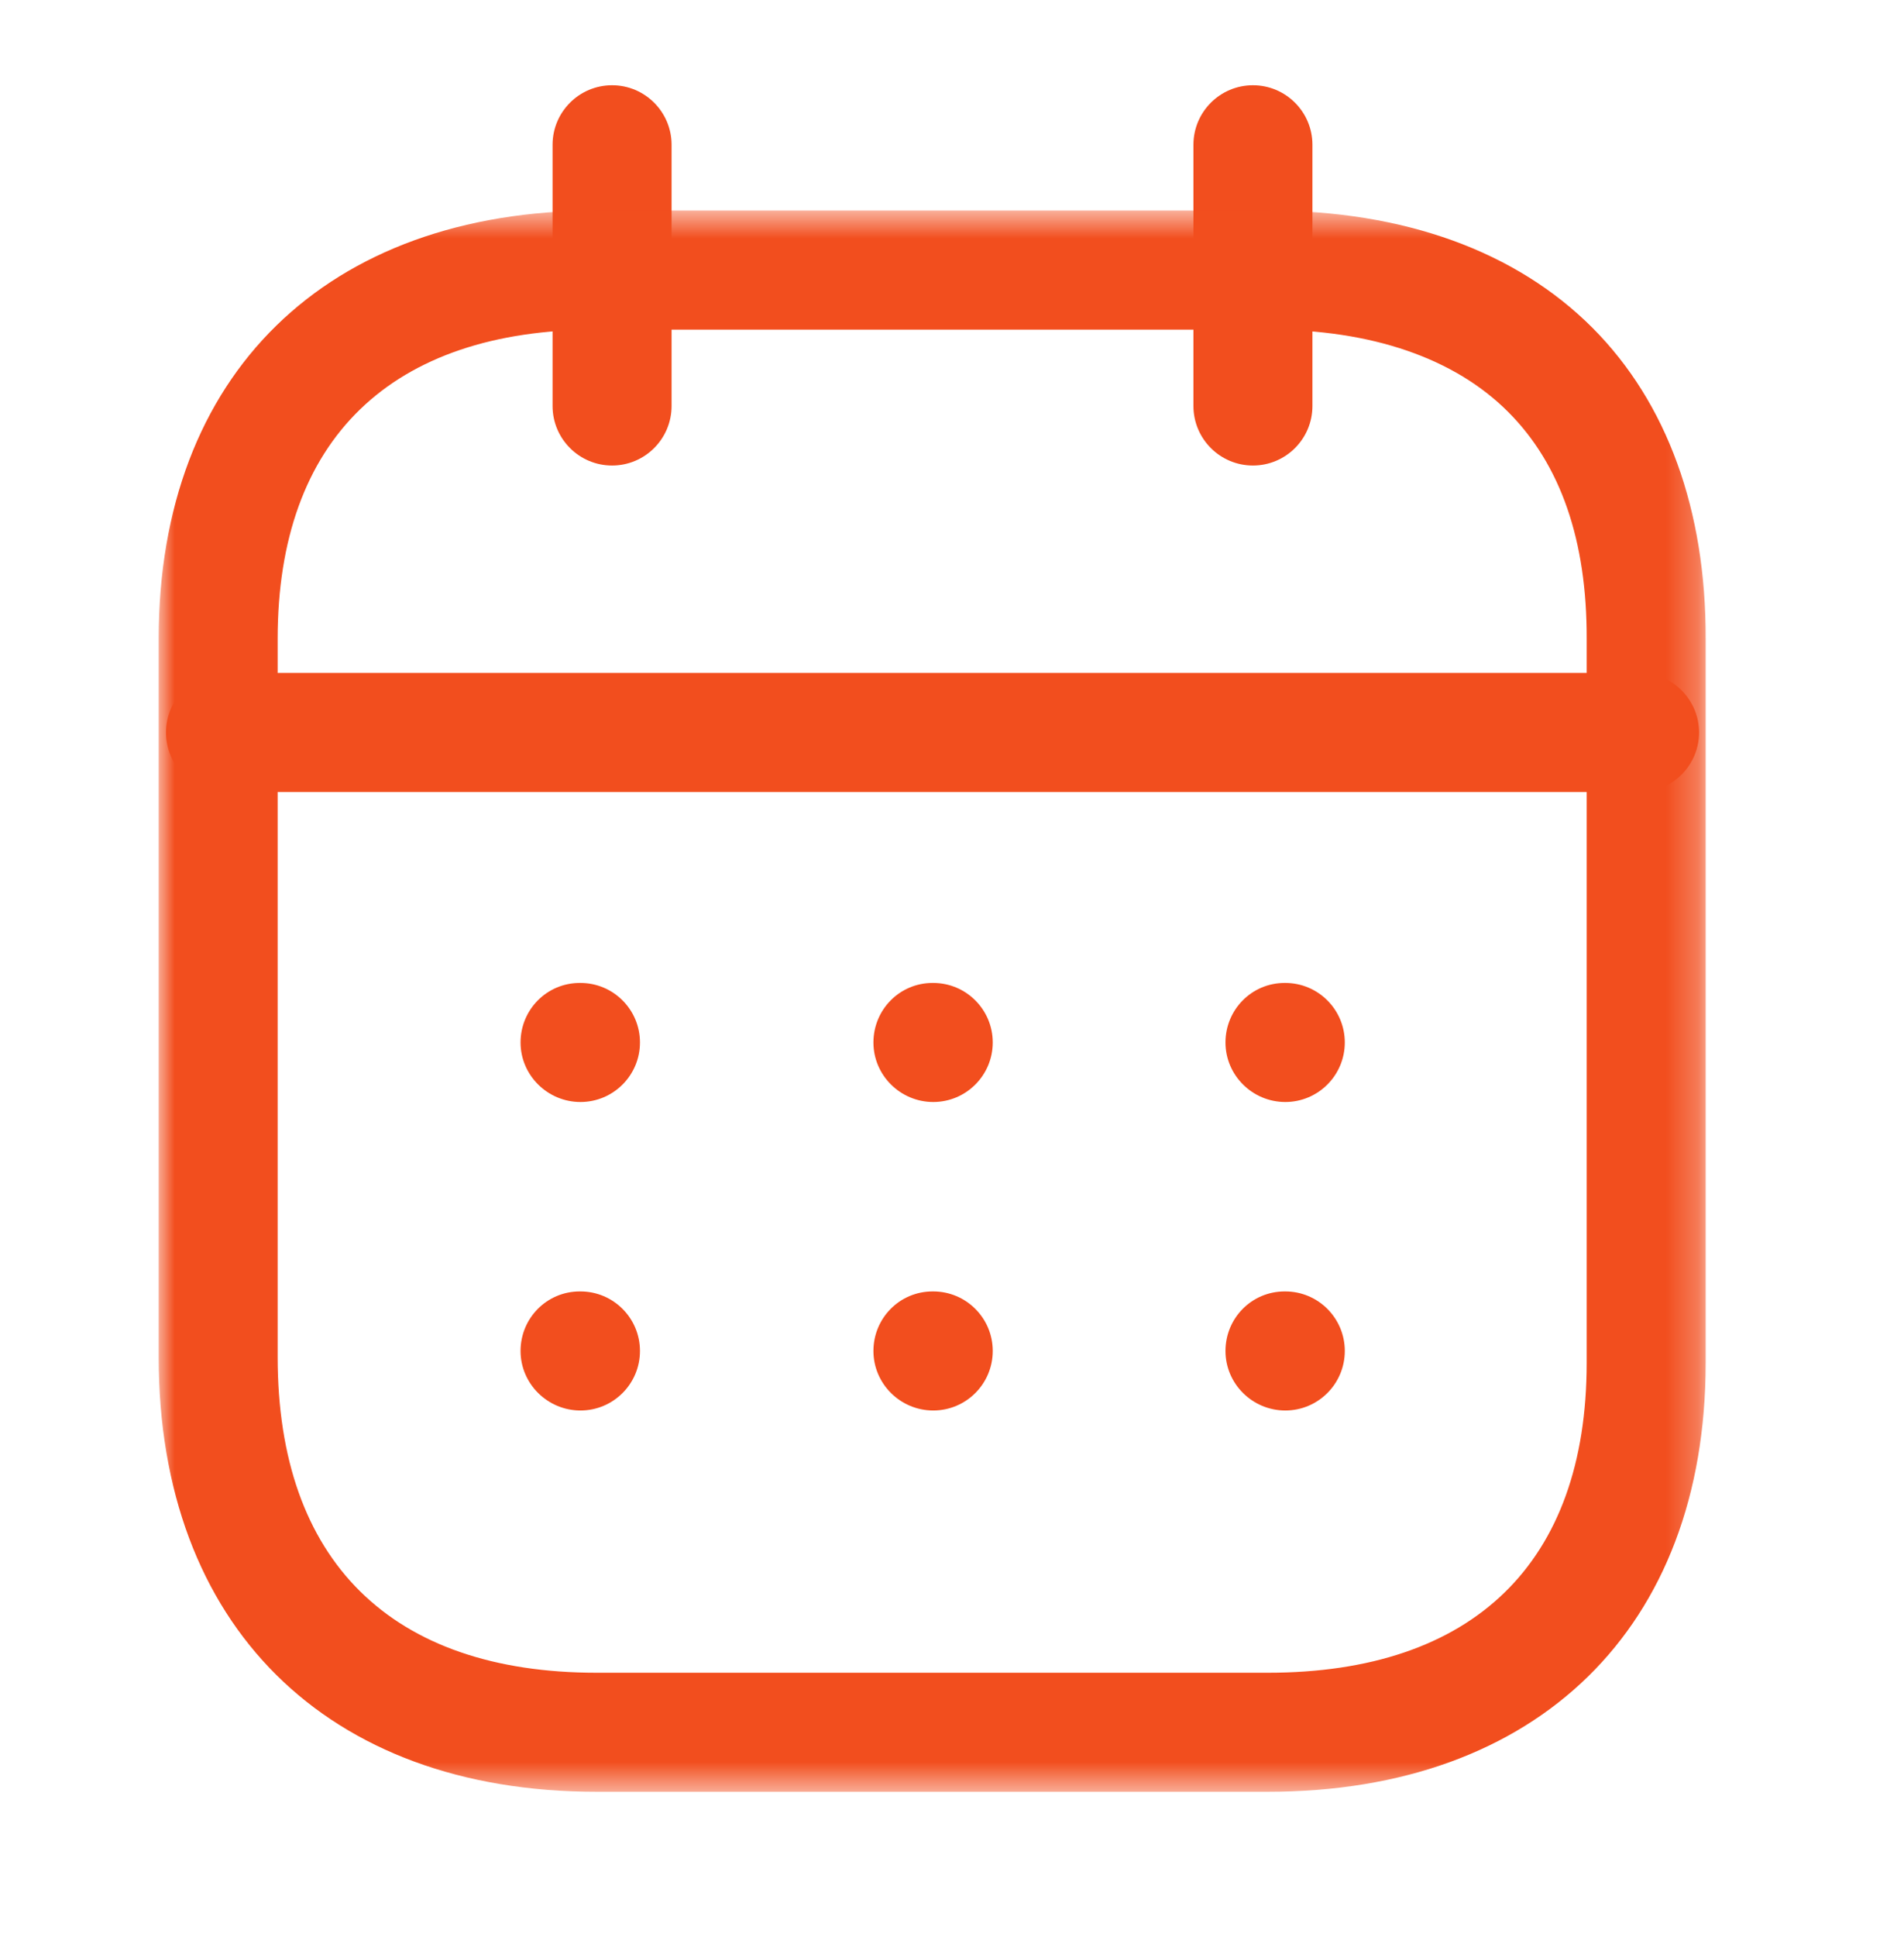 <svg width="60" height="61" viewBox="0 0 60 61" fill="none" xmlns="http://www.w3.org/2000/svg">
<path fill-rule="evenodd" clip-rule="evenodd" d="M51.666 24.945H7.106C6.071 24.945 5.231 24.105 5.231 23.07C5.231 22.035 6.071 21.195 7.106 21.195H51.666C52.701 21.195 53.541 22.035 53.541 23.07C53.541 24.105 52.701 24.945 51.666 24.945Z" fill="#F24E1E"/>
<path fill-rule="evenodd" clip-rule="evenodd" d="M40.503 34.709C39.468 34.709 38.618 33.868 38.618 32.834C38.618 31.799 39.446 30.959 40.481 30.959H40.503C41.538 30.959 42.378 31.799 42.378 32.834C42.378 33.868 41.538 34.709 40.503 34.709Z" fill="#F24E1E"/>
<path fill-rule="evenodd" clip-rule="evenodd" d="M29.409 34.709C28.374 34.709 27.524 33.868 27.524 32.834C27.524 31.799 28.352 30.959 29.387 30.959H29.409C30.444 30.959 31.284 31.799 31.284 32.834C31.284 33.868 30.444 34.709 29.409 34.709Z" fill="#F24E1E"/>
<path fill-rule="evenodd" clip-rule="evenodd" d="M18.292 34.709C17.257 34.709 16.404 33.868 16.404 32.834C16.404 31.799 17.234 30.959 18.269 30.959H18.292C19.327 30.959 20.167 31.799 20.167 32.834C20.167 33.868 19.327 34.709 18.292 34.709Z" fill="#F24E1E"/>
<path fill-rule="evenodd" clip-rule="evenodd" d="M40.503 44.425C39.468 44.425 38.618 43.585 38.618 42.55C38.618 41.515 39.446 40.675 40.481 40.675H40.503C41.538 40.675 42.378 41.515 42.378 42.55C42.378 43.585 41.538 44.425 40.503 44.425Z" fill="#F24E1E"/>
<path fill-rule="evenodd" clip-rule="evenodd" d="M29.409 44.425C28.374 44.425 27.524 43.585 27.524 42.55C27.524 41.515 28.352 40.675 29.387 40.675H29.409C30.444 40.675 31.284 41.515 31.284 42.55C31.284 43.585 30.444 44.425 29.409 44.425Z" fill="#F24E1E"/>
<path fill-rule="evenodd" clip-rule="evenodd" d="M18.292 44.425C17.257 44.425 16.404 43.585 16.404 42.55C16.404 41.515 17.234 40.675 18.269 40.675H18.292C19.327 40.675 20.167 41.515 20.167 42.55C20.167 43.585 19.327 44.425 18.292 44.425Z" fill="#F24E1E"/>
<path fill-rule="evenodd" clip-rule="evenodd" d="M39.483 14.662C38.448 14.662 37.608 13.822 37.608 12.787V4.56C37.608 3.525 38.448 2.685 39.483 2.685C40.518 2.685 41.358 3.525 41.358 4.56V12.787C41.358 13.822 40.518 14.662 39.483 14.662Z" fill="#F24E1E"/>
<path fill-rule="evenodd" clip-rule="evenodd" d="M19.288 14.662C18.253 14.662 17.413 13.822 17.413 12.787V4.56C17.413 3.525 18.253 2.685 19.288 2.685C20.323 2.685 21.163 3.525 21.163 4.56V12.787C21.163 13.822 20.323 14.662 19.288 14.662Z" fill="#F24E1E"/>
<mask id="mask0_685_17284" style="mask-type:luminance" maskUnits="userSpaceOnUse" x="5" y="6" width="49" height="51">
<path fill-rule="evenodd" clip-rule="evenodd" d="M5 6.632H53.75V56.435H5V6.632Z" fill="white"/>
</mask>
<g mask="url(#mask0_685_17284)">
<path fill-rule="evenodd" clip-rule="evenodd" d="M18.802 10.382C12.32 10.382 8.75 13.84 8.75 20.117V42.74C8.75 49.155 12.32 52.685 18.802 52.685H39.947C46.43 52.685 50 49.22 50 42.93V20.117C50.01 17.03 49.18 14.63 47.532 12.98C45.837 11.28 43.225 10.382 39.97 10.382H18.802ZM39.947 56.435H18.802C10.29 56.435 5 51.187 5 42.74V20.117C5 11.797 10.29 6.632 18.802 6.632H39.97C44.242 6.632 47.775 7.912 50.188 10.33C52.53 12.682 53.763 16.065 53.75 20.122V42.93C53.75 51.26 48.46 56.435 39.947 56.435Z" fill="#F24E1E"/>
</g>
</svg>
